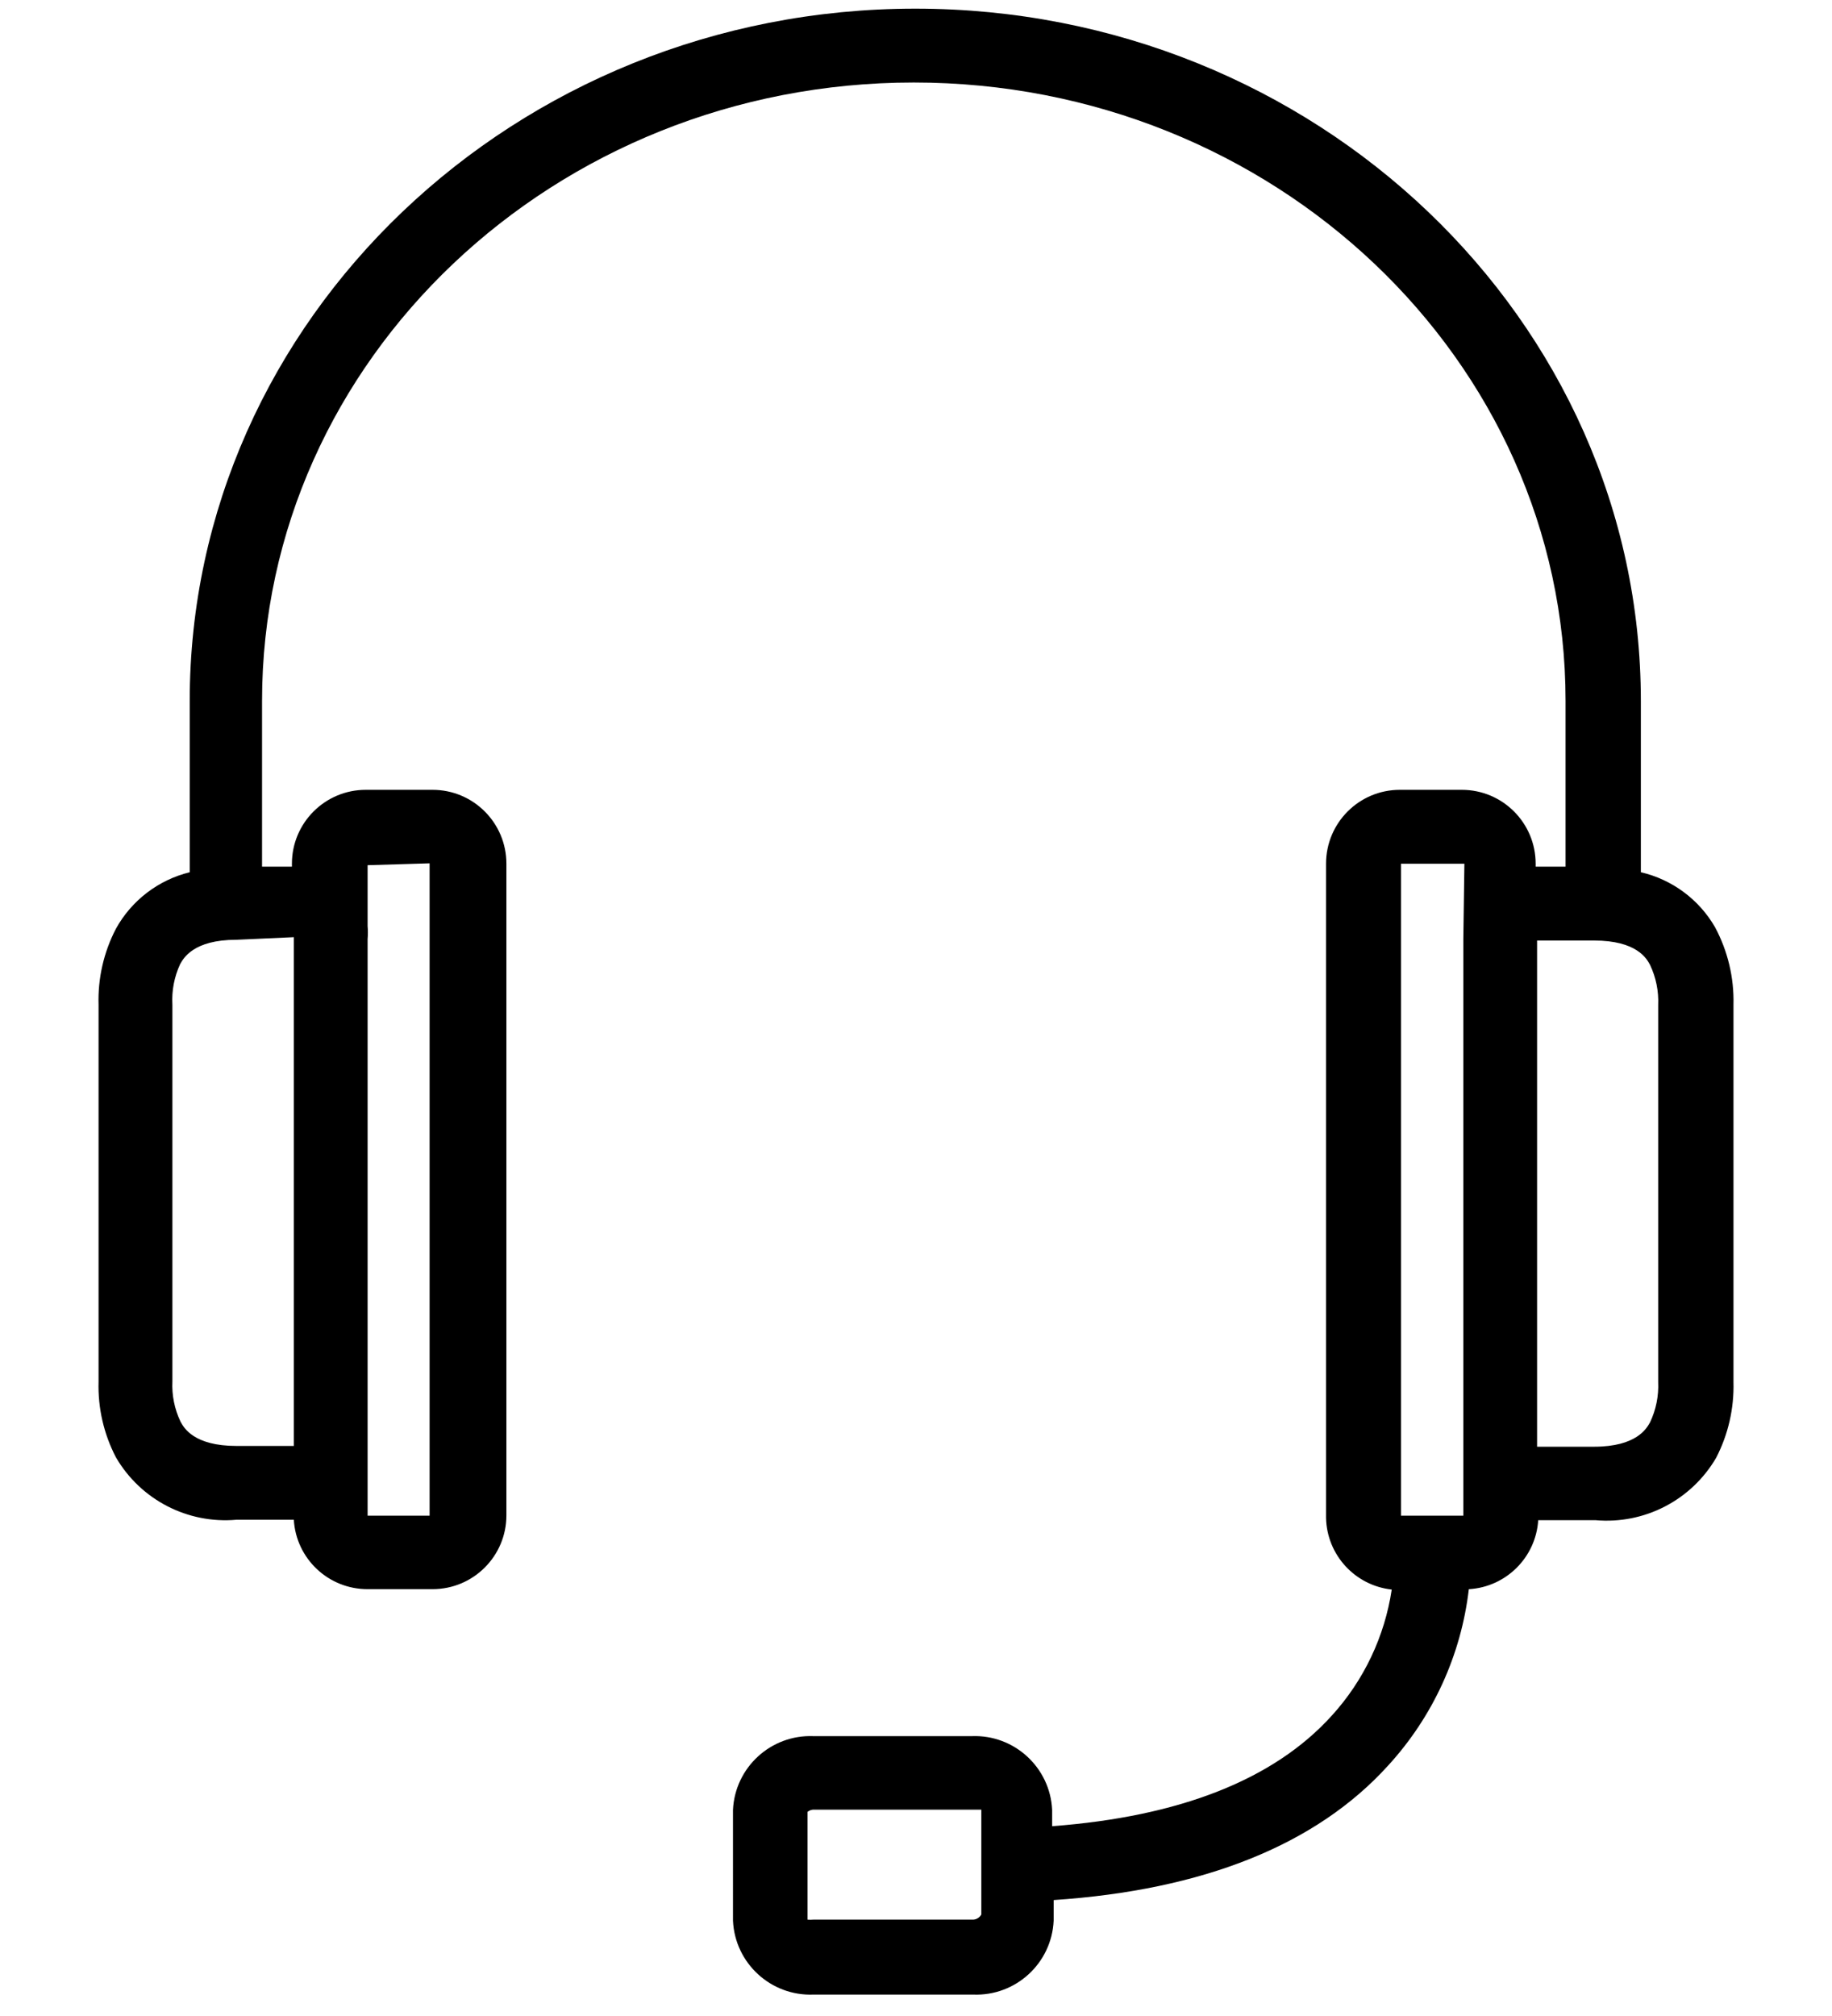 <?xml version="1.0" encoding="utf-8"?>
<!-- Generator: Adobe Illustrator 16.0.0, SVG Export Plug-In . SVG Version: 6.00 Build 0)  -->
<!DOCTYPE svg PUBLIC "-//W3C//DTD SVG 1.1//EN" "http://www.w3.org/Graphics/SVG/1.1/DTD/svg11.dtd">
<svg version="1.1" id="Layer_1" xmlns="http://www.w3.org/2000/svg" xmlns:xlink="http://www.w3.org/1999/xlink" x="0px" y="0px"
	 width="50px" height="55px" viewBox="0 0 50 55" enable-background="new 0 0 50 55" xml:space="preserve">
<g>
	<g>
		<path d="M46.808,25.296c-0.438-0.759-1.172-1.302-2.025-1.5v-4.674c0-10.405-8.884-18.886-19.802-18.886
			c-10.919,0-19.803,8.48-19.803,18.886v4.674c-0.856,0.21-1.587,0.769-2.014,1.541c-0.333,0.64-0.496,1.354-0.474,2.074v10.284
			c-0.021,0.718,0.143,1.428,0.474,2.064c0.674,1.158,1.958,1.822,3.293,1.702h1.562c0.063,1.066,0.947,1.896,2.015,1.894h1.772
			c1.112,0,2.015-0.901,2.015-2.014V23.564c0-1.113-0.902-2.016-2.015-2.016H9.982c-1.112,0-2.015,0.902-2.015,2.016v0.08H7.152
			v-4.522c0-9.307,7.978-16.871,17.787-16.871c9.811,0,17.789,7.564,17.789,16.871v4.522h-0.816v-0.08
			c0-1.113-0.902-2.016-2.015-2.016h-1.692c-1.113,0-2.014,0.902-2.014,2.016v17.848c0.023,1.009,0.79,1.844,1.793,1.954
			c-0.193,1.281-0.761,2.477-1.632,3.435c-1.582,1.753-4.161,2.76-7.636,3.021v-0.443c-0.054-1.16-1.034-2.06-2.195-2.014h-4.32
			c-1.162-0.046-2.143,0.854-2.196,2.014V52.4c0.054,1.161,1.034,2.061,2.196,2.016h4.361c1.16,0.045,2.141-0.854,2.195-2.016
			v-0.563c4.079-0.272,7.161-1.501,9.125-3.666c1.224-1.333,1.996-3.018,2.206-4.815c1.017-0.059,1.829-0.867,1.894-1.883h1.561
			c1.336,0.119,2.619-0.544,3.295-1.702c0.33-0.638,0.492-1.348,0.473-2.065V27.411C47.33,26.675,47.156,25.945,46.808,25.296z
			 M10.033,39.529v-13.91c0.01-0.118,0.01-0.235,0-0.354v-1.661l1.692-0.051v17.798h-1.692V39.529z M8.019,25.568v13.88H6.457
			c-1.168,0-1.439-0.494-1.531-0.665c-0.163-0.342-0.239-0.719-0.221-1.098V27.411c-0.022-0.381,0.051-0.762,0.211-1.107
			c0.091-0.161,0.363-0.665,1.531-0.665L8.019,25.568z M26.783,50.85v1.38c-0.045,0.082-0.129,0.136-0.221,0.141h-4.361
			c-0.055,0.005-0.108,0.005-0.162,0v-2.94c0.057-0.046,0.129-0.068,0.201-0.061h4.361c0.111,0,0.182,0,0.182,0V50.85L26.783,50.85z
			 M39.938,25.619v15.732h-0.795h-0.121H38.94h-0.704V23.564h1.731L39.938,25.619z M45.034,38.804
			c-0.091,0.161-0.362,0.665-1.53,0.665h-1.553v-13.81h1.553c1.168,0,1.439,0.493,1.53,0.665c0.163,0.342,0.239,0.719,0.222,1.098
			v10.283C45.273,38.084,45.197,38.461,45.034,38.804z"/>
	</g>
</g>
</svg>
